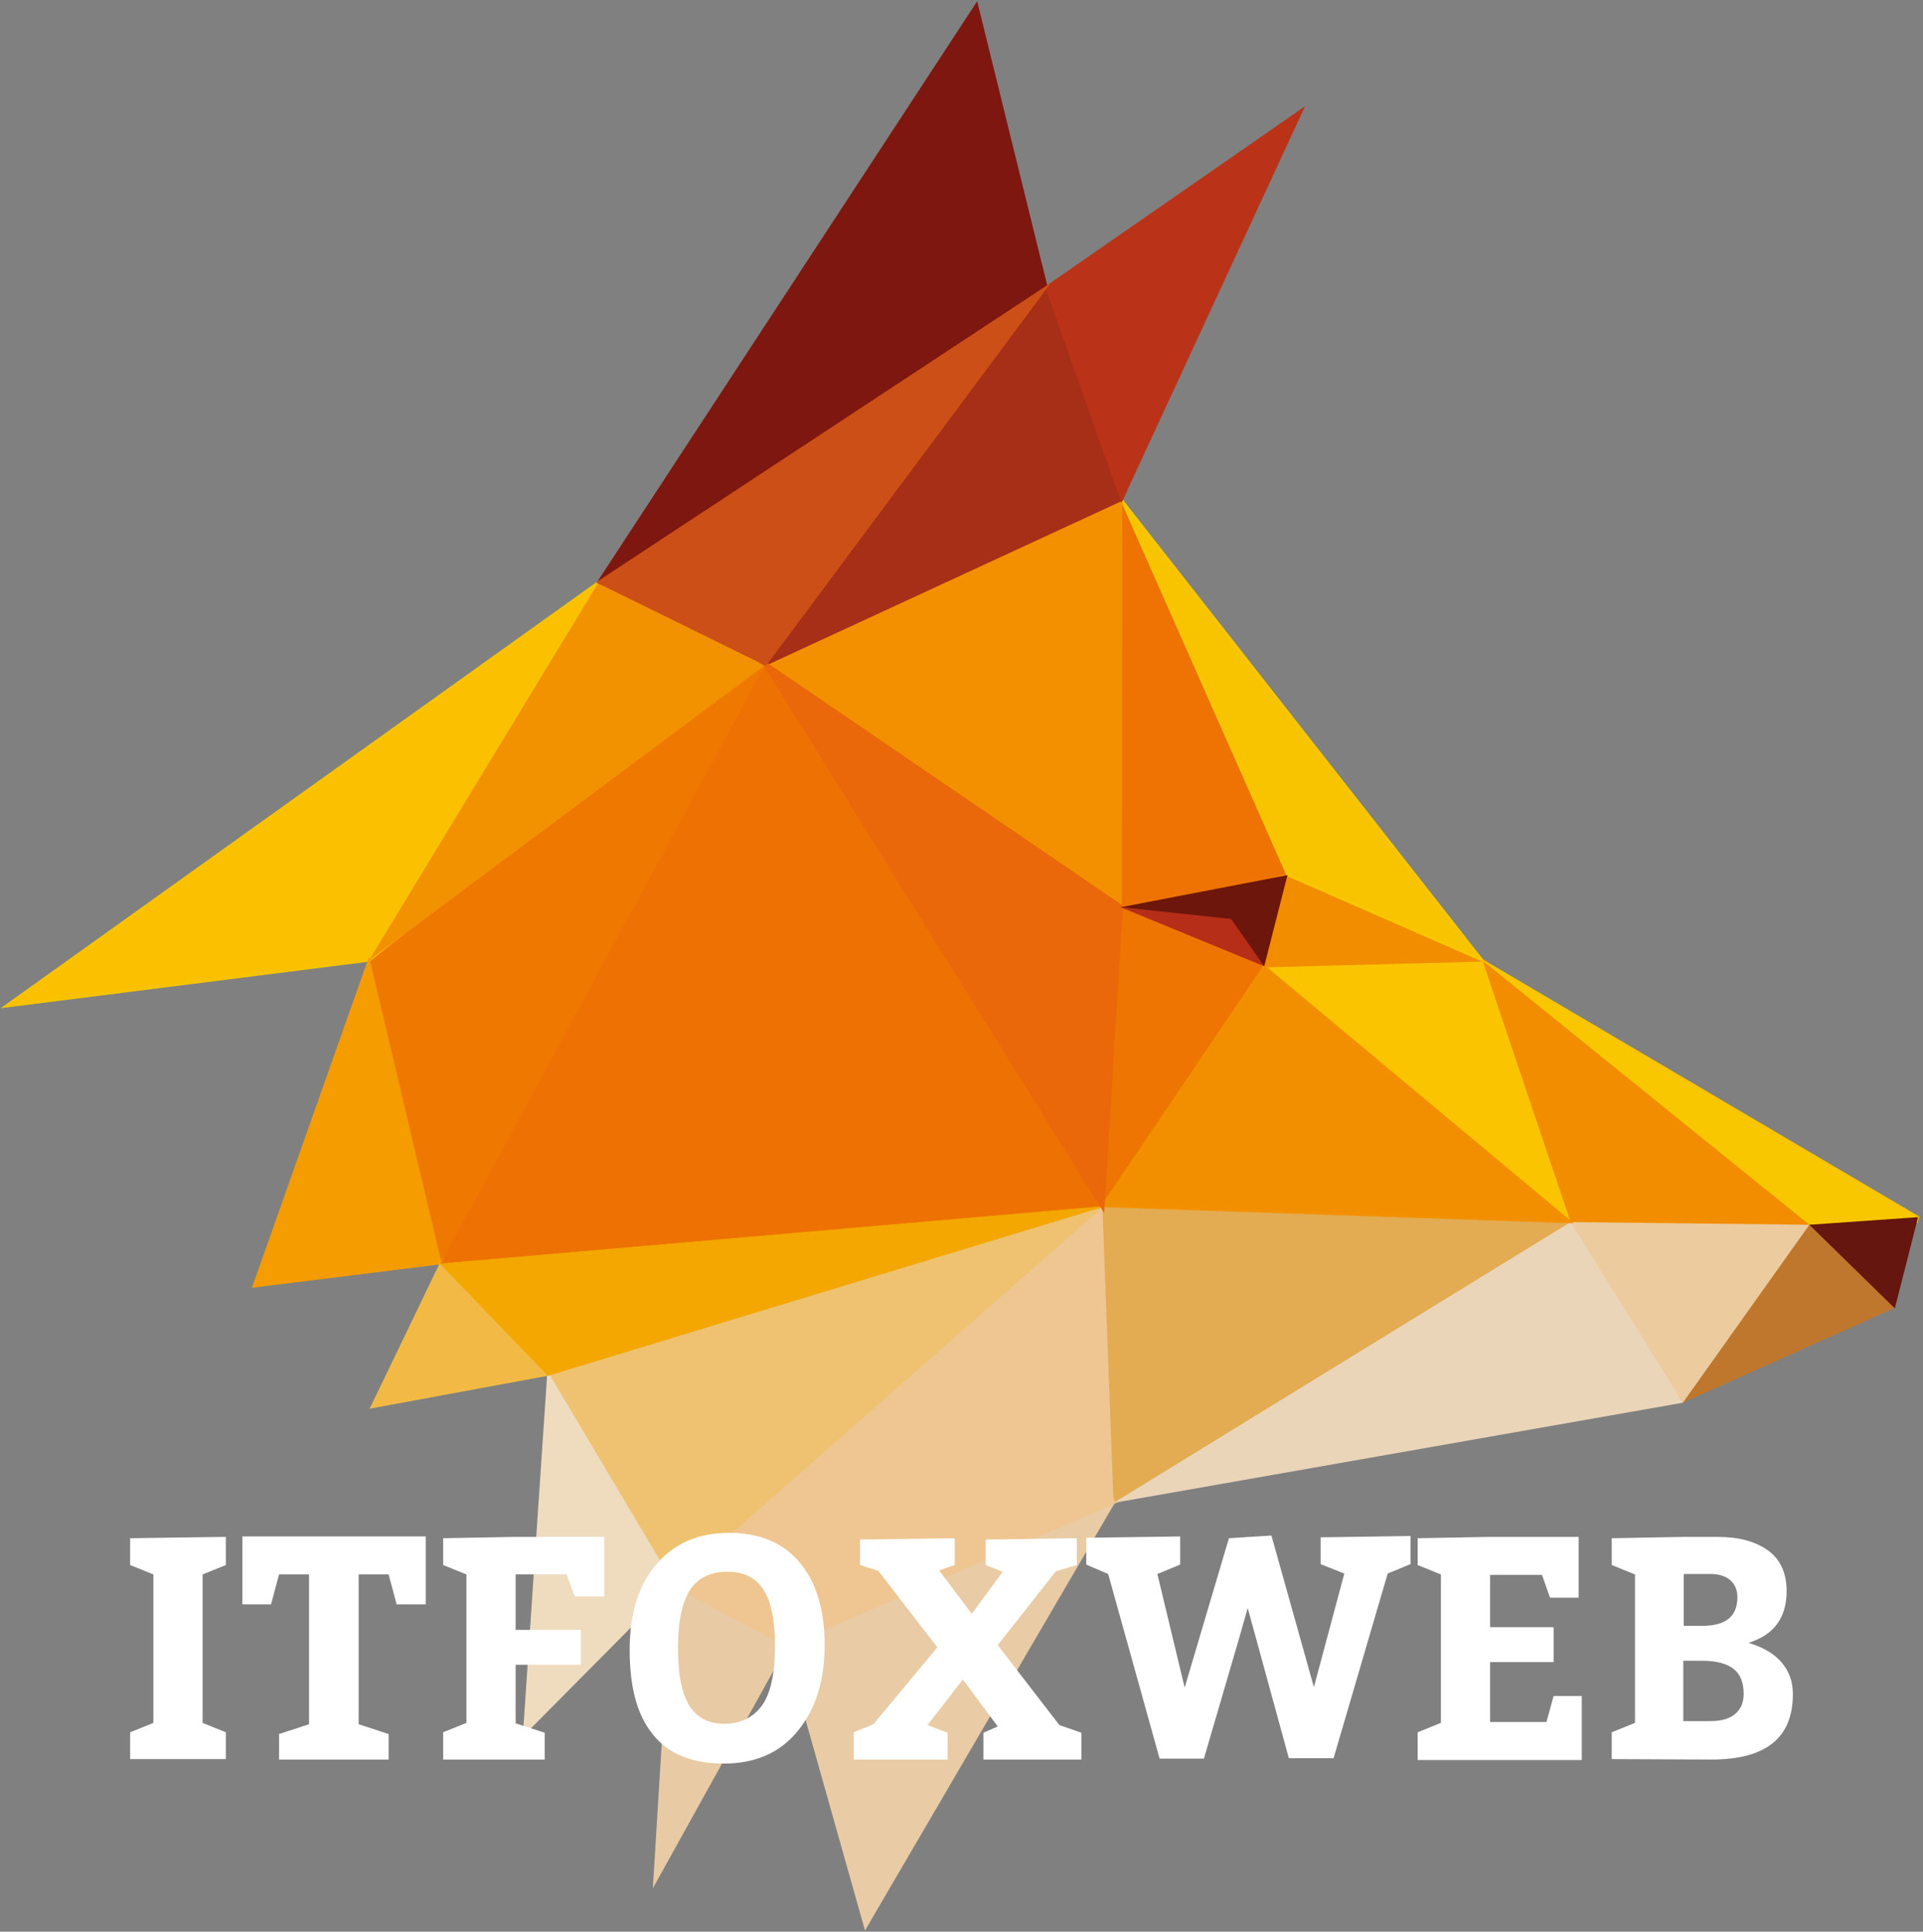 <?xml version="1.0" encoding="UTF-8"?>
<svg width="430" height="432" fill="none" version="1.1" viewBox="0 0 430 432" xmlns="http://www.w3.org/2000/svg">
 <rect x="0" y="0" width="430" height="432" fill="#808080" stroke="none"/>
 <g clip-path="url(#clip0_3027_8786)">
  <g clip-rule="evenodd" fill-rule="evenodd">
   <path d="m98.3 282.5 148.1-12.8-75.4-121.3-72.7 134.1z" fill="#ED731D" stroke="#EE751D" stroke-miterlimit="22.926" stroke-width=".288"/>
   <g stroke-miterlimit="10">
    <g stroke-width=".504">
     <path d="m250.6 202.8-2.631-1.465-4.914 62.919 3.445 5.446 0.262 1.914 37.626-53.35-1.688-2.164 0.525-3.055-29.342-10.65z" fill="#ee7501" stroke="#EF7800"/>
     <path d="m351.2 273.3 1.706-0.128-19.865-57.06-1.541-1.312-1.219-1.473-47.19 1.478-0.391 1.296-0.178 0.316 66.326 56.716z" fill="#fac500" stroke="#F8C400"/>
     <path d="m428.9 272.2-0.306 1.024-23.754 0.888-0.24-0.212-1.407-0.06-70.693-56.34-1-2.7z" fill="#f8c700" stroke="#F8C400"/>
    </g>
    <path d="m331.49 214.79 19.7 58.5 0.478 0.742 52.117 0.837 0.805-0.978z" fill="#f28d00" stroke="#f28f00" stroke-width="0"/>
    <g stroke-width=".504">
     <path d="m245.96 114.24 0.917 85.998 3.217 2.75 1.844 0.045 38.314-6.229-32.161-75.202-7.359-9.903z" fill="#ee7302" stroke="#EE7103"/>
     <path d="m282.65 216.1 0.494-0.013 48.353-1.291-43.592-19.166-4.779 1.325-1.926 16.963z" fill="#f28d00" stroke="#F28D00"/>
     <path d="m250.8 111.8 37.1 83.9 43.6 19.1-80.7-103z" fill="#F8C400" stroke="#F8C700"/>
    </g>
    <g stroke-width="0">
     <path d="m351.2 273.3 1.134 0.118 26.482 36.605-2.517 3.677-127.3 22.4 1e-3 -1.364 98.911-61.433z" fill="#ebd5b9" stroke="#ebd5b9"/>
     <path d="m376.3 313.7 47.4-21.2 0.167-0.775-18.349-17.835-0.918 0.01-1.276 0.057-28.276 37.573z" fill="#be772d" stroke="#be772d"/>
     <path d="m428.9 272.2-5.2 20.4-19.108-18.698z" fill="#65160e" stroke="#6d160c"/>
     <path d="m351.2 273.3 25.1 40.4 28.3-39.8-0.19-2e-3z" fill="#eccb9e" stroke="#eccb9e"/>
    </g>
   </g>
   <path d="m246.5 269.7-1.985 1.851 2.437 64.855 2.048-0.305 102.2-62.8-2.332-1.801-101.24-3.142z" fill="#e3ac52" stroke-width="0"/>
   <g stroke-miterlimit="10">
    <path d="m146.3 421.2 4.1-66.9 2.624-1.94 22.766 12.939 0.01 2.7z" fill="#e8cba4" stroke="#E8CBA4" stroke-width=".504"/>
    <path d="m193.5 431.09-17.8-63.1-0.022-2.297 72.668-32.301 0.655 2.697z" fill="#e9cba5" stroke="#E9CBA5" stroke-width=".504"/>
    <path d="m246.5 269.7c0.833 22.133 1.667 44.267 2.5 66.4l-73.261 31.838-25.439-13.638 0.27-4.881 89.492-77.502z" fill="#efc592" stroke="#efc592" stroke-width="0"/>
    <g stroke-width=".504">
     <path d="m249 336.1-73.2 31.9-25.4-13.7 98.6-18.2z" fill="#EFC592" stroke="#EFC592"/>
     <path d="m246.5 269.7-90.944 79.96-5.251 4.617-4.289 0.027-23.501-45.277 0.084-1.616-0.047-6.364 118.96-30.699z" fill="#efc271" stroke="#EFC271"/>
     <path d="m117.2 387.7 5.4-80.3 27.8 46.8-33.2 33.5z" fill="#EFDBBE" stroke="#EFDBBE"/>
    </g>
   </g>
   <path d="m82.687 214.16 86.301-66.547 2.448 0.569 0.252 5.717-66.019 127.31-7.124 1.365-2.296-0.122-14.556-65.194z" fill="#ef7800"/>
   <path d="m250.7 111.8-0.1 91-0.614 6.245-78.173-59.635-0.613-0.81-1.961-1.11 80.603-38.043z" fill="#f39000" stroke="#F39000" stroke-miterlimit="10" stroke-width=".504"/>
   <path d="m1.1 225.1 81.391-10.292 10.933-8.62 44.407-73.788-4.031-2.2z" fill="#fbc000" stroke="#F8C400" stroke-miterlimit="10" stroke-width=".504"/>
   <path d="m133.86 130.22 0.796-0.442 36.906 17.408-0.288 1.426-88.802 66.215z" fill="#f39200"/>
   <g stroke-miterlimit="10">
    <g stroke-width=".504">
     <path d="m171.2 148.6 79.612-36.808 1.056-2.502-16.718-45.838-1.15 0.747-1.129-4.407-67.618 85.68z" fill="#a72e17" stroke="#A72E17"/>
     <path d="m218.4 0.9 15.6 63.3-1.855 2.338-97.434 64.059-0.914-0.402z" fill="#7e170f" stroke="#7E170F"/>
     <path d="m291.2 24.5-40.396 87.305-16.823-47.586z" fill="#ba3318" stroke="#BA3318"/>
     <path d="m56.7 287.7 41.8-5.2-16.02-67.696z" fill="#f59c00" stroke="#F59C00"/>
     <path d="m83.1 314.7 39.5-7.3-0.053-3.385-22.007-21.263-1.939-0.252z" fill="#f2ba45" stroke="#F2BA45"/>
     <path d="m98.6 282.5 24 24.9 123.9-37.7-1.84-2.184-144.98 13.476z" fill="#f3a700" stroke="#F3A700"/>
    </g>
    <path d="m98.6 282.5 148-12.8-0.624-11.654-70.646-106.11-4.128-3.362-66.358 122.42z" fill="#ee7103" stroke="#EE7302" stroke-width=".101"/>
    <path d="m282.7 216.1 68.5 57.2-104.7-3.6z" fill="#f28f00" stroke="#F39000" stroke-width=".504"/>
    <path d="m171.2 148.6 75.3 121.1 4.1-66.9-79.4-54.2z" fill="#EA6809" stroke="#EA6809" stroke-width="1.008"/>
    <path d="m282.7 216.1-32.1-13.2 26.5 2.6 5.6 10.6z" fill="#B62E18" stroke="#B62E18" stroke-width="0"/>
    <path d="m287.89 195.71-5.2 20.4-7.4-10.6-24.717-2.614z" fill="#6d160c" stroke="#6d160c" stroke-width="0"/>
    <path d="m133.8 130.2 37.404 18.402 62.796-84.402z" fill="#cb4f17" stroke="#CB4F17" stroke-width=".504"/>
   </g>
  </g>
  <path d="m29.1 393.4v-6l5.2-2.1v-33.2l-5.2-2.1v-6l21.4-0.3v6.3l-5.2 2.1v33.2l5.2 2.1v6zm25.1-34.6v-15.2h41v15.2h-6.5l-1.8-6.7h-6.7v33.5l6.7 2.2v5.7h-24.5v-5.7l6.7-2.2v-33.5h-6.7l-1.8 6.7zm44.9 34.6v-6l5.2-2.1v-33.2l-5.2-2.1v-6l16.2-0.3h19.8v13.3h-6.6l-1.8-4.9h-11.4v12.4h14.6v7.8h-14.6v13.1l6.5 2.1v6h-22.7zm41.7-24.5c0-8.1 2-14.5 6-19.1 4-4.7 9.4-7 16.3-7 6.7 0 12 2.2 15.7 6.6s5.6 10.6 5.6 18.5-2 14.3-6 19.2-9.5 7.3-16.6 7.3-12.4-2.2-15.8-6.5c-3.6-4.4-5.2-10.7-5.2-19zm10.8-0.4c0 5.9 0.8 10.1 2.5 12.9 1.7 2.7 4.3 4.1 7.8 4.1 3.7 0 6.5-1.4 8.5-4.1 1.9-2.7 2.9-7.1 2.9-13.3 0-5.8-0.9-10-2.6-12.6-1.7-2.7-4.4-4-8-4-3.7 0-6.5 1.3-8.3 3.9-1.8 2.7-2.8 7-2.8 13.1zm39.3 24.9v-6l4.4-1.8 14.3-17.2-13.2-17.1-4.1-1.3v-5.7l21.2-0.3v6l-3.5 1.2 7.3 9.7 6.9-9.4-3.8-1.5v-5.7l20.4-0.3v6l-4.7 1.4-13 16.5 13.8 17.9 4.9 1.7v6h-21.9v-6l3.2-1.4-7.8-10.5-7.9 10.2 4.5 1.7v6h-21zm52-43.5v-6l21-0.3v6.3l-5.1 2.1 6.1 25.4 9.9-33.4 9.5-0.6 9.5 33.9 6.8-25.4-5.3-2.1v-6l20.1-0.3v6.3l-5.1 2.1-12.1 41.3h-10l-9.2-33.6-1.9 6.7-7.9 27h-9.9l-11.5-41.3zm74.1 43.5v-6l5.2-2.1v-33.2l-5.2-2.1v-6l16.2-0.3h19.8v13.6h-6.4l-1.8-5.1h-11.6v11.7h14.2v7.8h-14.2v13.4h12.6l1.6-5.8h6.3v14.3h-36.7zm43.4 0v-6l5.2-2.1v-33.2l-5.2-2.1v-6l16.2-0.3h7.4c4.8 0 8.5 1 11.3 3s4.2 5.1 4.2 9.1c0 6-2.8 9.8-8.5 11.6 3.3 1 5.7 2.4 7.4 4.4s2.5 4.3 2.5 7.1c0 9.8-6.1 14.6-18.2 14.6zm16.1-8.5h5.9c2.5 0 4.3-0.5 5.6-1.6s1.9-2.6 1.9-4.5c0-2.6-0.8-4.5-2.3-5.6-1.5-1.2-3.9-1.8-7.1-1.8h-4.1v13.5zm0-21.3h4.1c5.3 0 7.9-2.1 7.9-6.4 0-1.7-0.6-3-1.7-3.9s-2.6-1.3-4.3-1.3h-6z" fill="#fff" stroke-width="0"/>
 </g>
 <defs>
  <clipPath id="clip0_3027_8786">
   <rect width="430" height="432" fill="#fff"/>
  </clipPath>
 </defs>
</svg>
